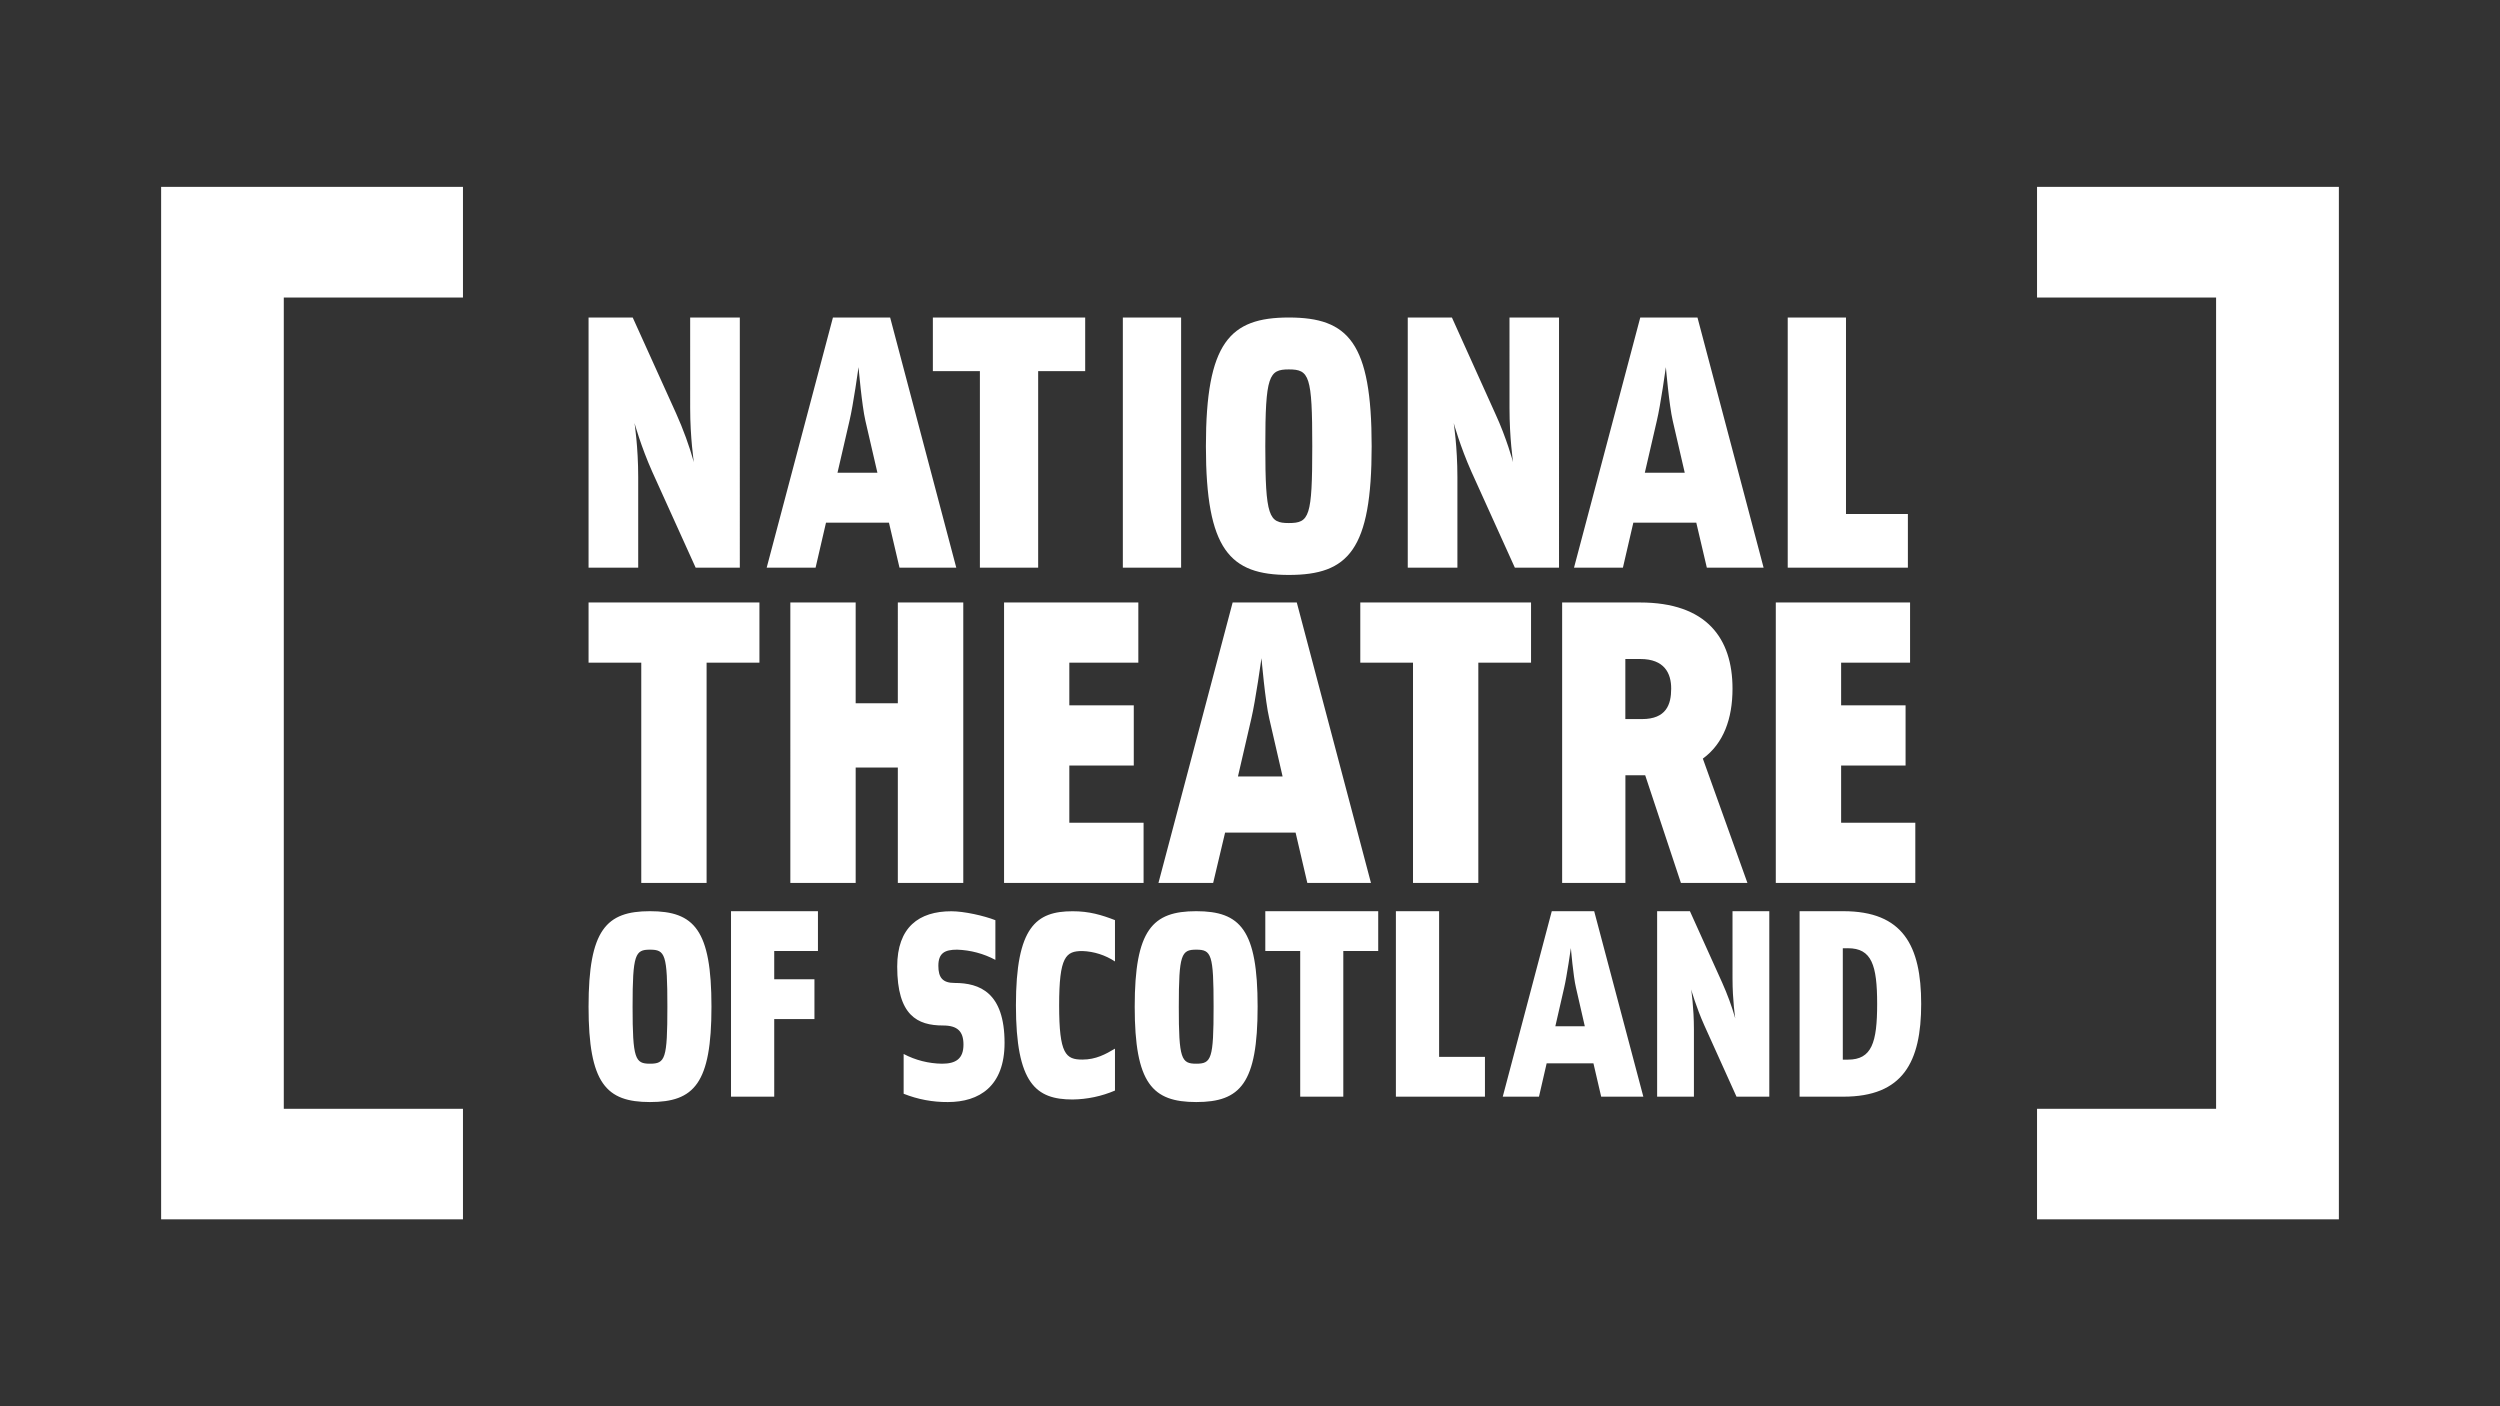 <?xml version="1.0" encoding="utf-8"?>
<!-- Generator: Adobe Illustrator 28.3.0, SVG Export Plug-In . SVG Version: 6.00 Build 0)  -->
<svg version="1.1" id="Layer_1" xmlns="http://www.w3.org/2000/svg" xmlns:xlink="http://www.w3.org/1999/xlink" x="0px" y="0px"
	 viewBox="0 0 400.3 225.17" style="enable-background:new 0 0 400.3 225.17;" xml:space="preserve">
<rect x="0" y="0" width="400.3" height="225.17" fill="#333333" stroke="none"/>
<style type="text/css">
	.st0{fill:#FFFFFF;}
</style>
<path class="st0" d="M25.8,29.92v165.32h48.33v-17.7H45.44V47.64h28.69V29.92H25.8z M326.17,29.92v17.72h28.67v129.9h-28.67v17.7
	h48.33V29.92H326.17z M102.19,76.39V90.9h-7.95V50.84h7.07l6.96,15.38c1.13,2.52,2.08,5.12,2.83,7.78c0,0-0.59-3.88-0.59-8.65V50.84
	h7.95V90.9h-7.07l-6.96-15.38c-1.79-4.01-2.83-7.78-2.83-7.78S102.19,71.56,102.19,76.39z M138.57,67.38
	c-0.57-2.43-1.1-8.59-1.1-8.59s-0.86,6.16-1.45,8.59l-1.92,8.31h6.39L138.57,67.38L138.57,67.38z M130.59,90.9h-7.83l10.61-40.06
	h9.16l10.59,40.06h-9.09l-1.69-7.21h-10.08L130.59,90.9L130.59,90.9z M166.23,90.9h-9.33V59.43h-7.53v-8.59h24.39v8.59h-7.53
	L166.23,90.9L166.23,90.9z M179.79,90.9h9.33V50.84h-9.33V90.9z M206.36,83.75c3.31,0,3.76-0.97,3.76-12.3
	c0-11.31-0.46-12.3-3.76-12.3c-3.18,0-3.76,0.99-3.76,12.3C202.6,82.78,203.19,83.75,206.36,83.75z M193.09,71.45
	c0-16.6,3.82-20.61,13.27-20.61c9.56,0,13.27,4.01,13.27,20.61s-3.71,20.61-13.27,20.61C196.92,92.06,193.09,88.05,193.09,71.45z
	 M233.36,76.39V90.9h-7.95V50.84h7.07l6.94,15.38c1.81,3.9,2.85,7.78,2.85,7.78s-0.57-3.88-0.57-8.65V50.84h7.93V90.9h-7.07
	l-6.96-15.38c-1.79-4.01-2.83-7.78-2.83-7.78S233.36,71.56,233.36,76.39 M267.84,67.38c-0.57-2.43-1.1-8.59-1.1-8.59
	s-0.86,6.16-1.45,8.59l-1.92,8.31h6.39L267.84,67.38L267.84,67.38z M259.86,90.9h-7.83l10.61-40.06h9.16l10.59,40.06h-9.09
	l-1.69-7.21h-10.08L259.86,90.9L259.86,90.9z M305.49,82.3v8.59h-19.24V50.84h9.33V82.3H305.49L305.49,82.3z M113.14,141.38h-10.46
	v-35.27h-8.44v-9.64h27.36v9.64h-8.46C113.14,106.11,113.14,141.38,113.14,141.38z M137.01,141.38h-10.46V96.47h10.46v16.14h6.75
	V96.47h10.48v44.91h-10.48V122.9h-6.75C137.01,122.9,137.01,141.38,137.01,141.38z M183.11,131.74v9.64h-22.34V96.47h21.5v9.64
	h-11.05v6.83h10.32v9.64h-10.32v9.16H183.11L183.11,131.74z M203.23,115.03c-0.65-2.74-1.24-9.64-1.24-9.64s-0.97,6.9-1.62,9.64
	l-2.15,9.3h7.15L203.23,115.03L203.23,115.03z M194.25,141.38h-8.76l11.88-44.91h10.27l11.88,44.91h-10.19l-1.88-8.06h-11.29
	L194.25,141.38L194.25,141.38z M236.71,141.38h-10.46v-35.27h-8.44v-9.64h27.34v9.64h-8.44L236.71,141.38L236.71,141.38z
	 M262.65,105.52h-2.4v9.62h2.66c3.9,0,4.68-2.34,4.68-4.87C267.6,107.8,266.5,105.52,262.65,105.52L262.65,105.52z M279.8,141.38
	h-10.65l-5.72-17.24h-3.17v17.24h-10.13V96.47h12.47c10.65,0,14.81,5.72,14.81,13.8c0,4.81-1.43,8.78-4.75,11.2L279.8,141.38z
	 M306.68,131.74v9.64h-22.34V96.47h21.5v9.64H294.8v6.83h10.32v9.64H294.8v9.16H306.68z M104.07,170.32c2.45,0,2.79-0.74,2.79-9.13
	c0-8.4-0.34-9.13-2.79-9.13c-2.36,0-2.78,0.72-2.78,9.13C101.29,169.58,101.71,170.32,104.07,170.32L104.07,170.32z M94.24,161.19
	c0-12.32,2.83-15.29,9.83-15.29c7.09,0,9.85,2.97,9.85,15.29c0,12.3-2.76,15.27-9.85,15.27C97.07,176.46,94.24,173.49,94.24,161.19z
	 M123.97,175.6h-6.92v-29.7h13.92v6.37h-7v4.53h6.44v6.37h-6.44L123.97,175.6L123.97,175.6z M159.39,153.7
	c-1.89-1.01-4-1.57-6.14-1.64c-1.98,0-3,0.55-3,2.59c0,1.88,0.68,2.74,2.6,2.74c4.01,0,8,1.52,8,9.6c0,6.94-4.05,9.47-9.07,9.47
	c-2.43,0.02-4.84-0.43-7.09-1.33v-6.37c1.89,1,4,1.53,6.14,1.56c2.21,0,3.44-0.78,3.44-3.06c0-2.11-0.95-3.06-3.27-3.06
	c-4.11,0-7.34-1.6-7.34-9.43c0-6.31,3.48-8.86,8.67-8.86c2.03,0,5.25,0.72,7.05,1.43V153.7z M178.53,147.33v6.62
	c-1.55-1.02-3.35-1.6-5.21-1.67c-2.66,0-3.73,0.86-3.73,8.69s1.06,8.69,3.73,8.69c2.15,0,3.71-0.86,5.21-1.75v6.71
	c-2.15,0.92-4.45,1.4-6.79,1.43c-5.84,0-9.07-2.51-9.07-15.08c0-12.57,3.23-15.06,9.07-15.06
	C174.41,145.9,176.42,146.51,178.53,147.33 M191.54,170.32c2.43,0,2.78-0.74,2.78-9.13c0-8.4-0.34-9.13-2.78-9.13
	c-2.38,0-2.79,0.72-2.79,9.13C188.74,169.57,189.16,170.32,191.54,170.32z M181.69,161.19c0-12.32,2.83-15.29,9.85-15.29
	c7.07,0,9.83,2.97,9.83,15.29c0,12.3-2.76,15.27-9.83,15.27C184.52,176.46,181.69,173.49,181.69,161.19L181.69,161.19z
	 M215.09,175.6h-6.9v-23.33h-5.59v-6.37h18.08v6.37h-5.59V175.6L215.09,175.6z M237.77,169.23v6.37h-14.26v-29.7h6.92v23.33
	L237.77,169.23L237.77,169.23z M252.35,158.17c-0.44-1.81-0.82-6.37-0.82-6.37s-0.65,4.56-1.08,6.37l-1.41,6.16h4.72L252.35,158.17z
	 M246.42,175.6h-5.8l7.85-29.7h6.79l7.87,29.7h-6.75l-1.24-5.34h-7.49L246.42,175.6L246.42,175.6z M271.23,164.84v10.76h-5.89v-29.7
	h5.25l5.15,11.41c0.84,1.87,1.55,3.79,2.11,5.76c0,0-0.44-2.87-0.44-6.41V145.9h5.89v29.7h-5.25l-5.15-11.41
	c-1.33-2.97-2.11-5.76-2.11-5.76S271.23,161.27,271.23,164.84 M295.07,151.84v17.83h0.82c3.82,0,4.68-2.72,4.68-8.92
	s-0.86-8.92-4.68-8.92L295.07,151.84L295.07,151.84z M288.15,175.6v-29.7h7c9.54,0,12.47,5.51,12.47,14.85
	c0,9.33-2.93,14.85-12.47,14.85H288.15z"/>
</svg>
